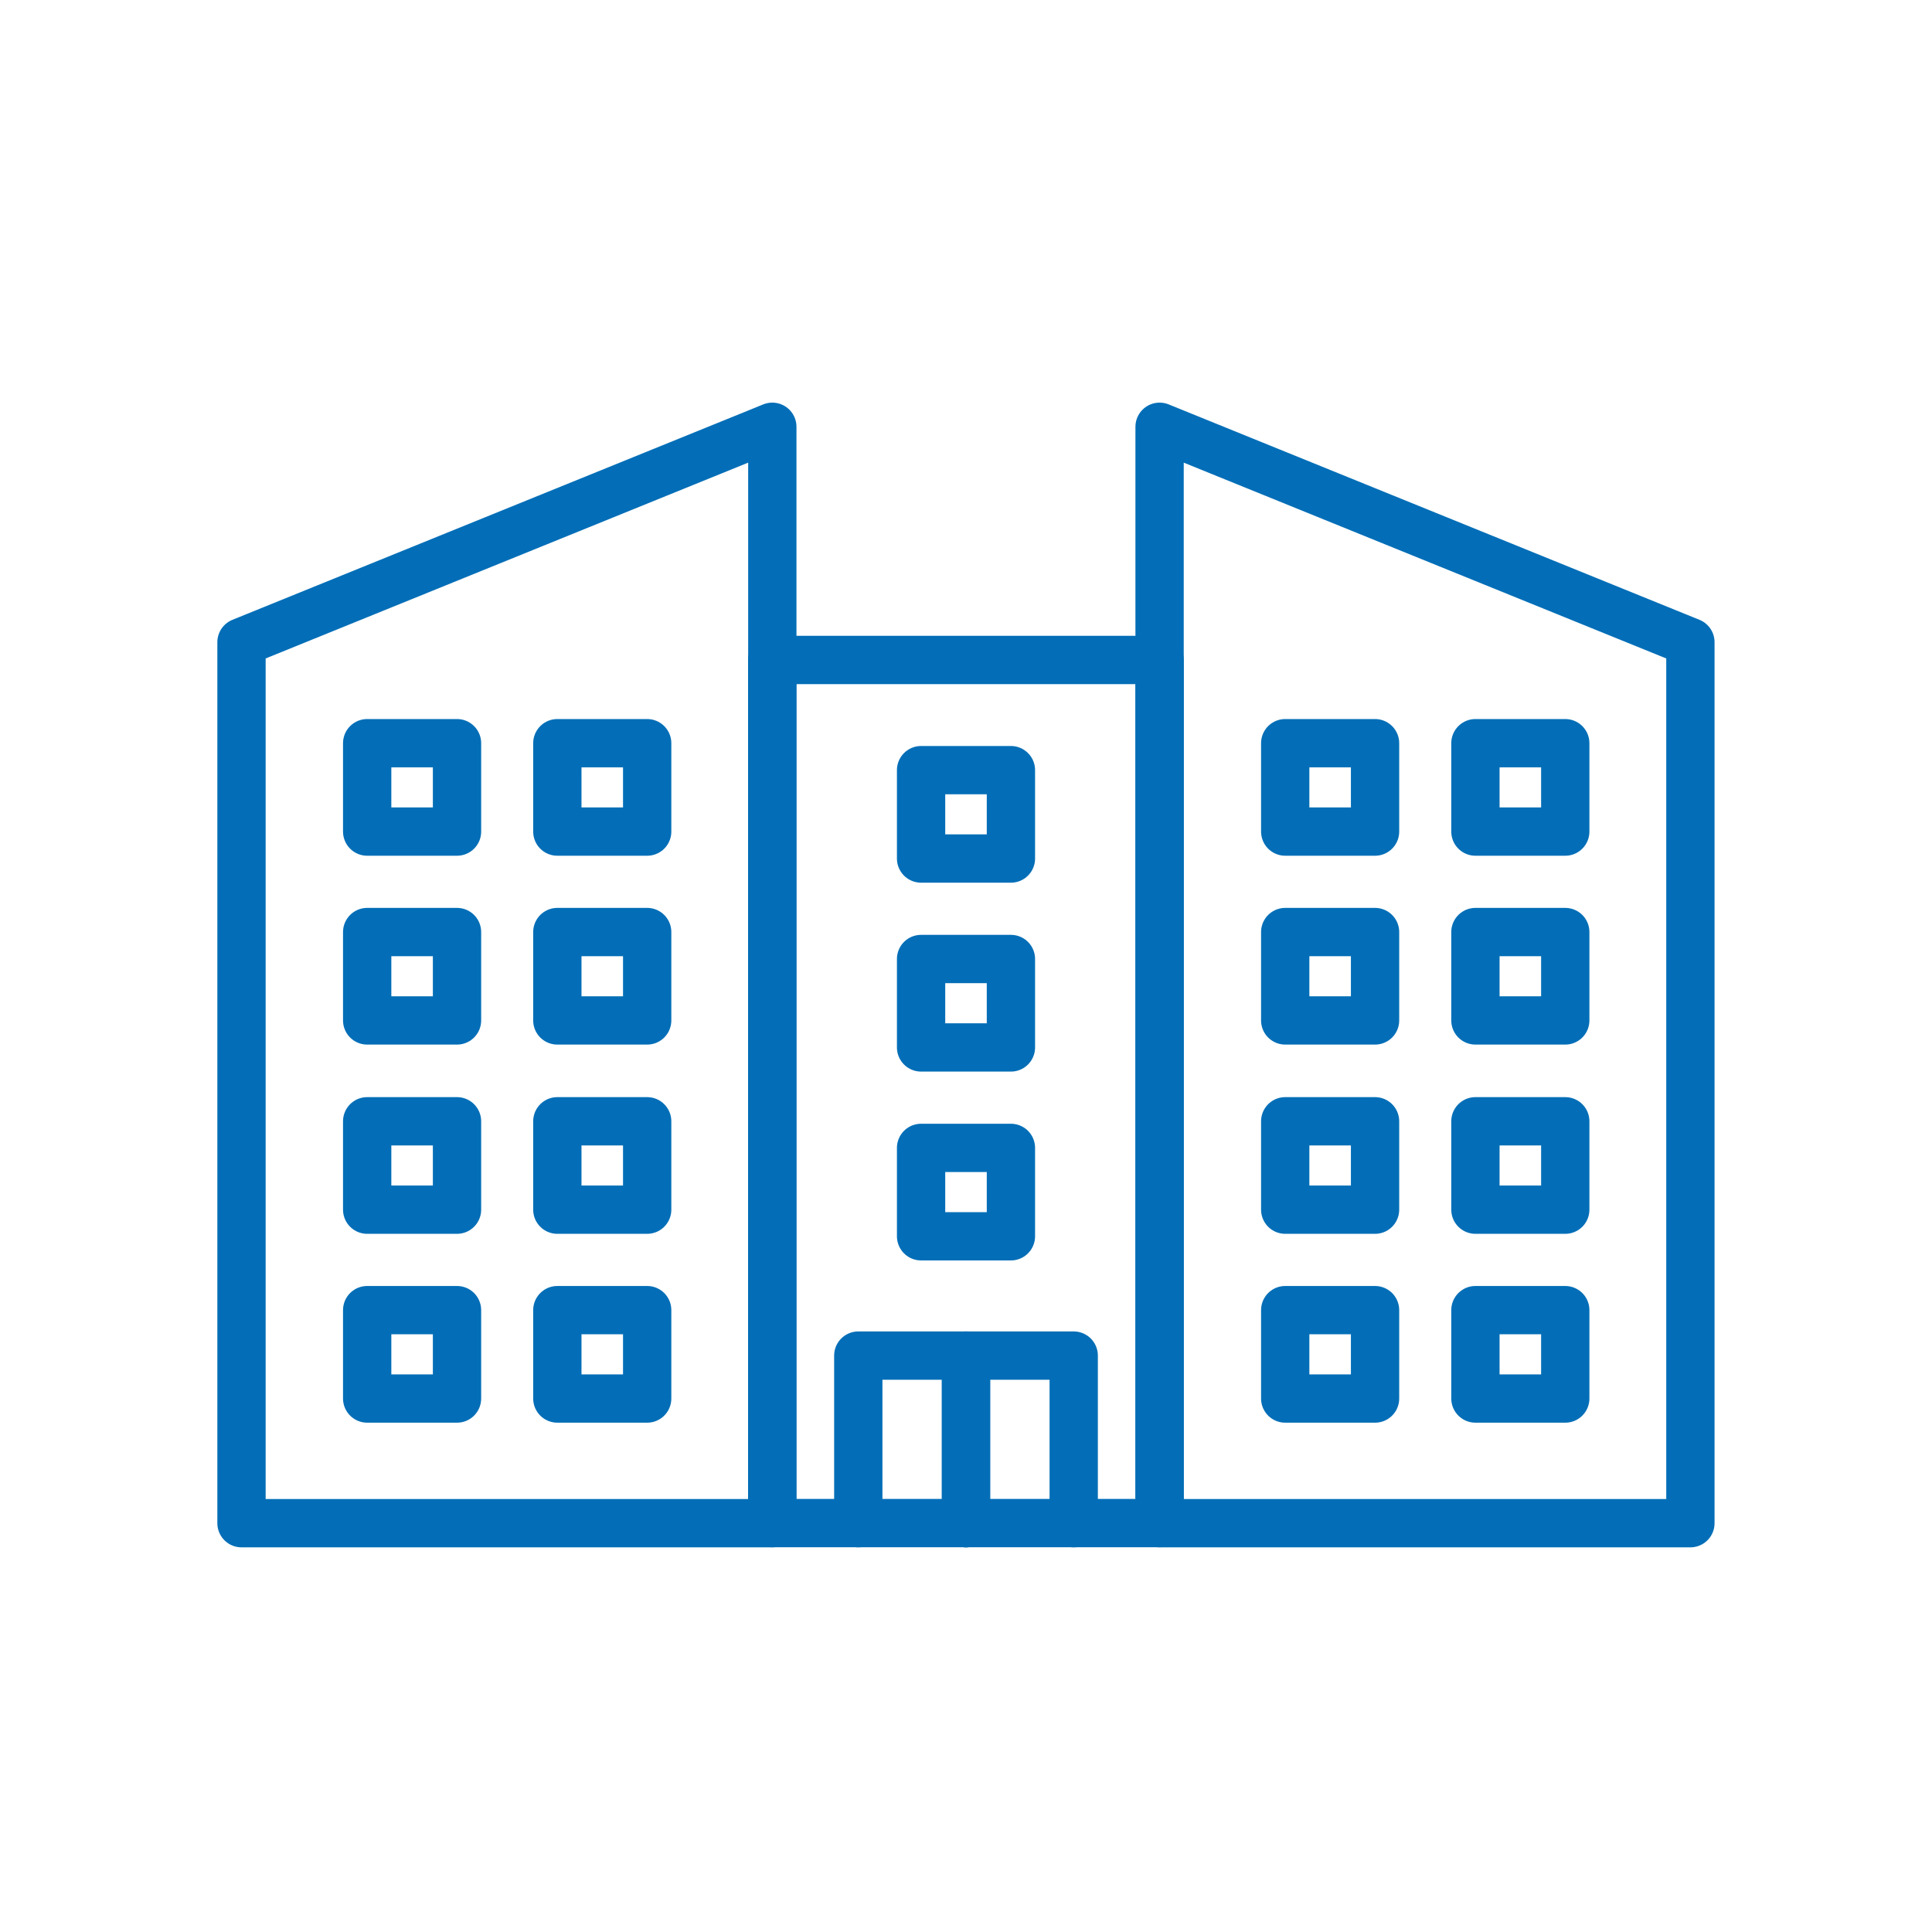 <svg width="40" height="40" viewBox="0 0 40 40" fill="none" xmlns="http://www.w3.org/2000/svg">
<g clip-path="url(#clip0_335_1088)">
<path d="M20.93 23.766H19.07V25.596H20.93V23.766Z" stroke="#036EB7" stroke-linecap="round" stroke-linejoin="round"/>
<path d="M20.93 19.855H19.07V21.686H20.93V19.855Z" stroke="#036EB7" stroke-linecap="round" stroke-linejoin="round"/>
<path d="M20.93 15.945H19.07V17.775H20.93V15.945Z" stroke="#036EB7" stroke-linecap="round" stroke-linejoin="round"/>
<path d="M20 31.536V28.066H22.23V31.536" stroke="#036EB7" stroke-linecap="round" stroke-linejoin="round"/>
<path d="M17.77 31.536V28.066H20V31.536" stroke="#036EB7" stroke-linecap="round" stroke-linejoin="round"/>
<path d="M5 31.536V13.296L15.99 8.836V31.536H5Z" stroke="#036EB7" stroke-linecap="round" stroke-linejoin="round"/>
<path d="M13.399 23.215H11.539V25.045H13.399V23.215Z" stroke="#036EB7" stroke-linecap="round" stroke-linejoin="round"/>
<path d="M13.399 19.297H11.539V21.127H13.399V19.297Z" stroke="#036EB7" stroke-linecap="round" stroke-linejoin="round"/>
<path d="M13.399 15.387H11.539V17.217H13.399V15.387Z" stroke="#036EB7" stroke-linecap="round" stroke-linejoin="round"/>
<path d="M13.399 27.125H11.539V28.955H13.399V27.125Z" stroke="#036EB7" stroke-linecap="round" stroke-linejoin="round"/>
<path d="M9.462 23.215H7.602V25.045H9.462V23.215Z" stroke="#036EB7" stroke-linecap="round" stroke-linejoin="round"/>
<path d="M9.462 19.297H7.602V21.127H9.462V19.297Z" stroke="#036EB7" stroke-linecap="round" stroke-linejoin="round"/>
<path d="M9.462 15.387H7.602V17.217H9.462V15.387Z" stroke="#036EB7" stroke-linecap="round" stroke-linejoin="round"/>
<path d="M9.462 27.125H7.602V28.955H9.462V27.125Z" stroke="#036EB7" stroke-linecap="round" stroke-linejoin="round"/>
<path d="M24.008 31.536V8.836L34.998 13.296V31.536H24.008Z" stroke="#036EB7" stroke-linecap="round" stroke-linejoin="round"/>
<path d="M24.008 13.664H15.988V31.534H24.008V13.664Z" stroke="#036EB7" stroke-linecap="round" stroke-linejoin="round"/>
<path d="M32.407 23.215H30.547V25.045H32.407V23.215Z" stroke="#036EB7" stroke-linecap="round" stroke-linejoin="round"/>
<path d="M32.407 19.297H30.547V21.127H32.407V19.297Z" stroke="#036EB7" stroke-linecap="round" stroke-linejoin="round"/>
<path d="M32.407 15.387H30.547V17.217H32.407V15.387Z" stroke="#036EB7" stroke-linecap="round" stroke-linejoin="round"/>
<path d="M32.407 27.125H30.547V28.955H32.407V27.125Z" stroke="#036EB7" stroke-linecap="round" stroke-linejoin="round"/>
<path d="M28.469 23.215H26.609V25.045H28.469V23.215Z" stroke="#036EB7" stroke-linecap="round" stroke-linejoin="round"/>
<path d="M28.469 19.297H26.609V21.127H28.469V19.297Z" stroke="#036EB7" stroke-linecap="round" stroke-linejoin="round"/>
<path d="M28.469 15.387H26.609V17.217H28.469V15.387Z" stroke="#036EB7" stroke-linecap="round" stroke-linejoin="round"/>
<path d="M28.469 27.125H26.609V28.955H28.469V27.125Z" stroke="#036EB7" stroke-linecap="round" stroke-linejoin="round"/>
</g>
<defs>
<clipPath id="clip0_335_1088">
<rect width="31" height="23.7" fill="white" transform="translate(4.5 8.336)"/>
</clipPath>
</defs>
</svg>
